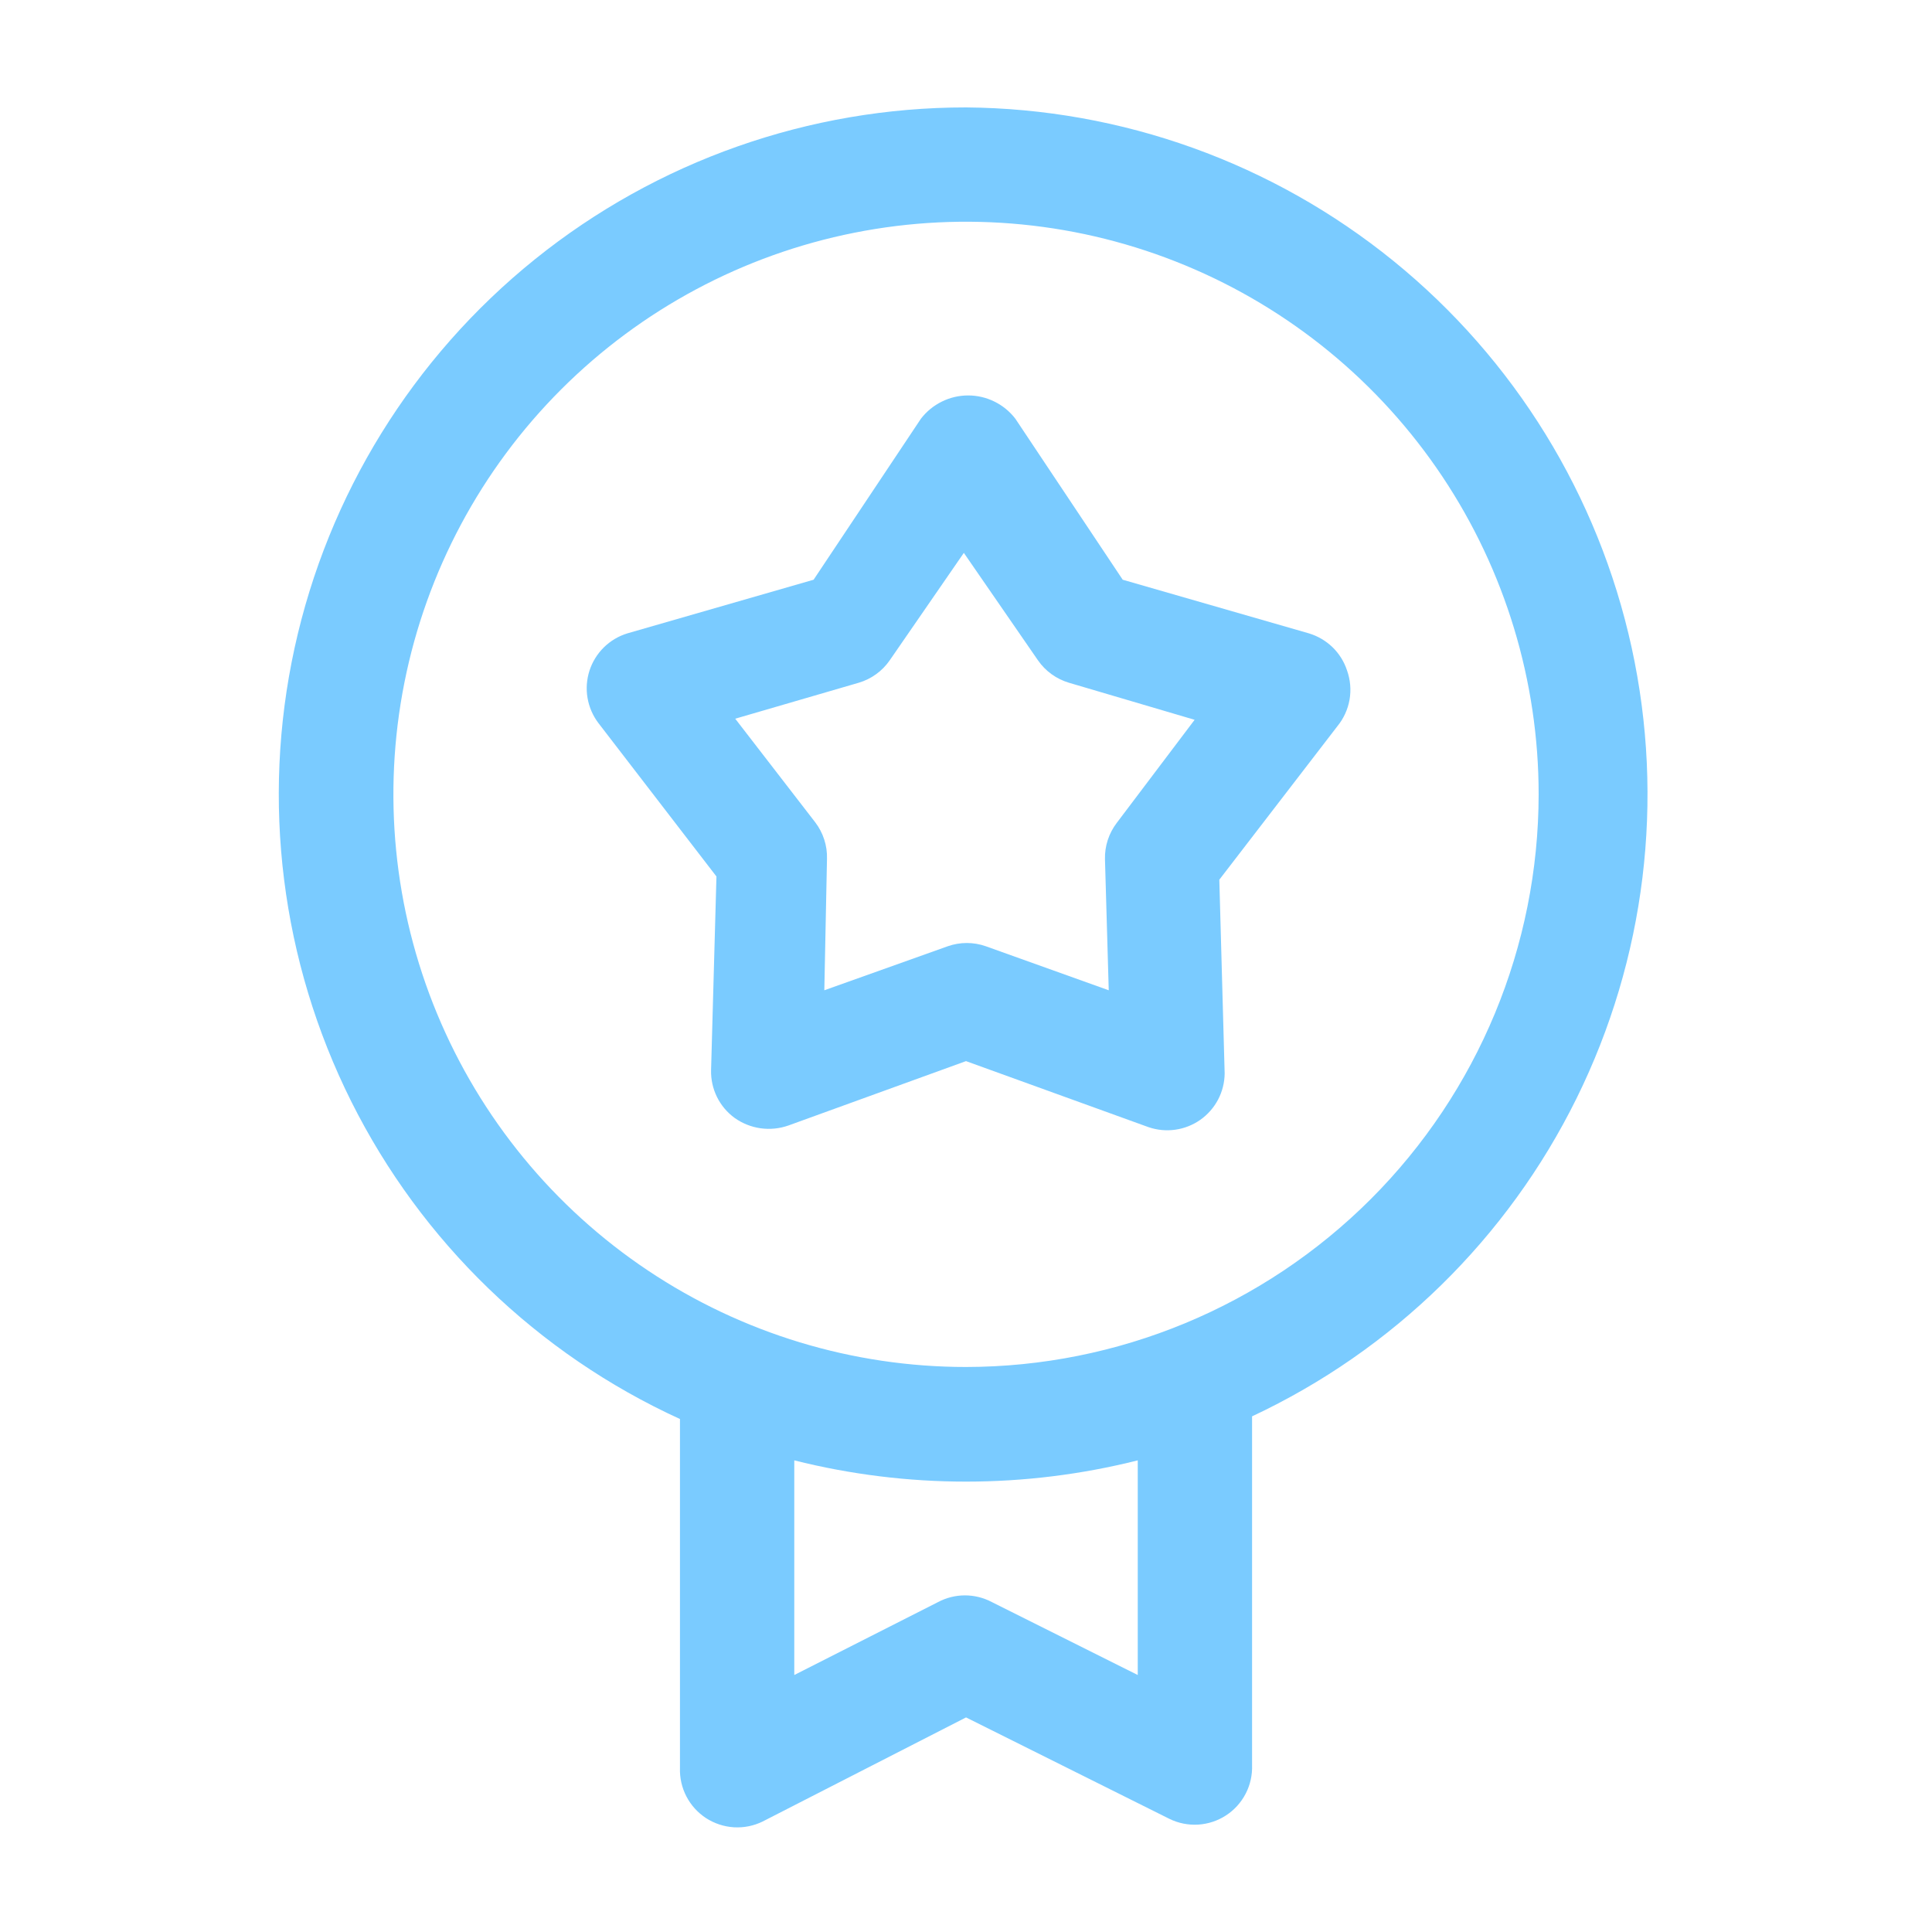 <svg width="60" height="60" viewBox="0 0 60 60" fill="none" xmlns="http://www.w3.org/2000/svg">
<path d="M41.833 20.82C41.743 20.547 41.589 20.3 41.383 20.1C41.176 19.9 40.925 19.753 40.65 19.67L34.867 18.004L31.533 13.004C31.36 12.779 31.138 12.597 30.884 12.472C30.63 12.346 30.35 12.281 30.067 12.281C29.783 12.281 29.503 12.346 29.249 12.472C28.995 12.597 28.773 12.779 28.6 13.004L25.267 18.004L19.483 19.67C19.209 19.754 18.958 19.903 18.753 20.105C18.549 20.306 18.396 20.554 18.307 20.827C18.219 21.101 18.198 21.391 18.246 21.674C18.294 21.957 18.41 22.225 18.583 22.454L22.25 27.22L22.083 33.237C22.076 33.525 22.14 33.811 22.267 34.069C22.395 34.327 22.584 34.551 22.817 34.72C23.055 34.889 23.332 34.999 23.622 35.04C23.912 35.08 24.207 35.051 24.483 34.954L30 32.954L35.666 35.004C35.934 35.096 36.219 35.124 36.499 35.084C36.779 35.045 37.046 34.939 37.277 34.777C37.508 34.614 37.697 34.398 37.829 34.148C37.96 33.898 38.03 33.62 38.033 33.337L37.867 27.32L41.533 22.554C41.729 22.315 41.859 22.03 41.912 21.727C41.964 21.423 41.937 21.111 41.833 20.82ZM34.683 25.554C34.435 25.878 34.305 26.278 34.316 26.687L34.433 30.754L30.616 29.387C30.234 29.252 29.816 29.252 29.433 29.387L25.6 30.754L25.683 26.67C25.695 26.262 25.565 25.862 25.317 25.537L22.833 22.32L26.666 21.204C27.06 21.088 27.401 20.841 27.633 20.504L29.933 17.17L32.233 20.504C32.465 20.841 32.807 21.088 33.2 21.204L37.1 22.354L34.683 25.554Z" fill="#7ACBFF"/>
<path d="M30.001 3.336C25.131 3.334 20.407 4.998 16.613 8.052C12.82 11.106 10.186 15.366 9.148 20.124C8.11 24.882 8.732 29.852 10.909 34.208C13.087 38.564 16.689 42.044 21.117 44.069V54.903C21.106 55.211 21.175 55.516 21.317 55.79C21.459 56.063 21.67 56.296 21.928 56.464C22.187 56.631 22.485 56.729 22.792 56.748C23.1 56.766 23.407 56.705 23.684 56.569L30.001 53.336L36.317 56.486C36.594 56.622 36.901 56.683 37.209 56.665C37.517 56.646 37.815 56.548 38.073 56.38C38.332 56.212 38.542 55.98 38.684 55.707C38.827 55.433 38.895 55.127 38.884 54.819V43.986C43.265 41.933 46.817 38.452 48.959 34.115C51.102 29.777 51.706 24.84 50.673 20.114C49.64 15.388 47.032 11.153 43.275 8.104C39.519 5.056 34.838 3.374 30.001 3.336ZM35.334 52.019L30.801 49.753C30.544 49.617 30.258 49.546 29.967 49.546C29.677 49.546 29.391 49.617 29.134 49.753L24.667 52.019V45.353C28.168 46.233 31.833 46.233 35.334 45.353V52.019ZM30.001 42.453C26.483 42.453 23.045 41.41 20.121 39.456C17.196 37.502 14.917 34.724 13.571 31.475C12.225 28.225 11.873 24.649 12.559 21.2C13.245 17.75 14.939 14.582 17.426 12.095C19.913 9.608 23.082 7.914 26.531 7.228C29.981 6.541 33.557 6.894 36.806 8.24C40.056 9.586 42.833 11.865 44.787 14.789C46.741 17.714 47.784 21.152 47.784 24.669C47.78 29.384 45.905 33.905 42.571 37.239C39.236 40.573 34.716 42.448 30.001 42.453Z" fill="#7ACBFF"/>
</svg>
